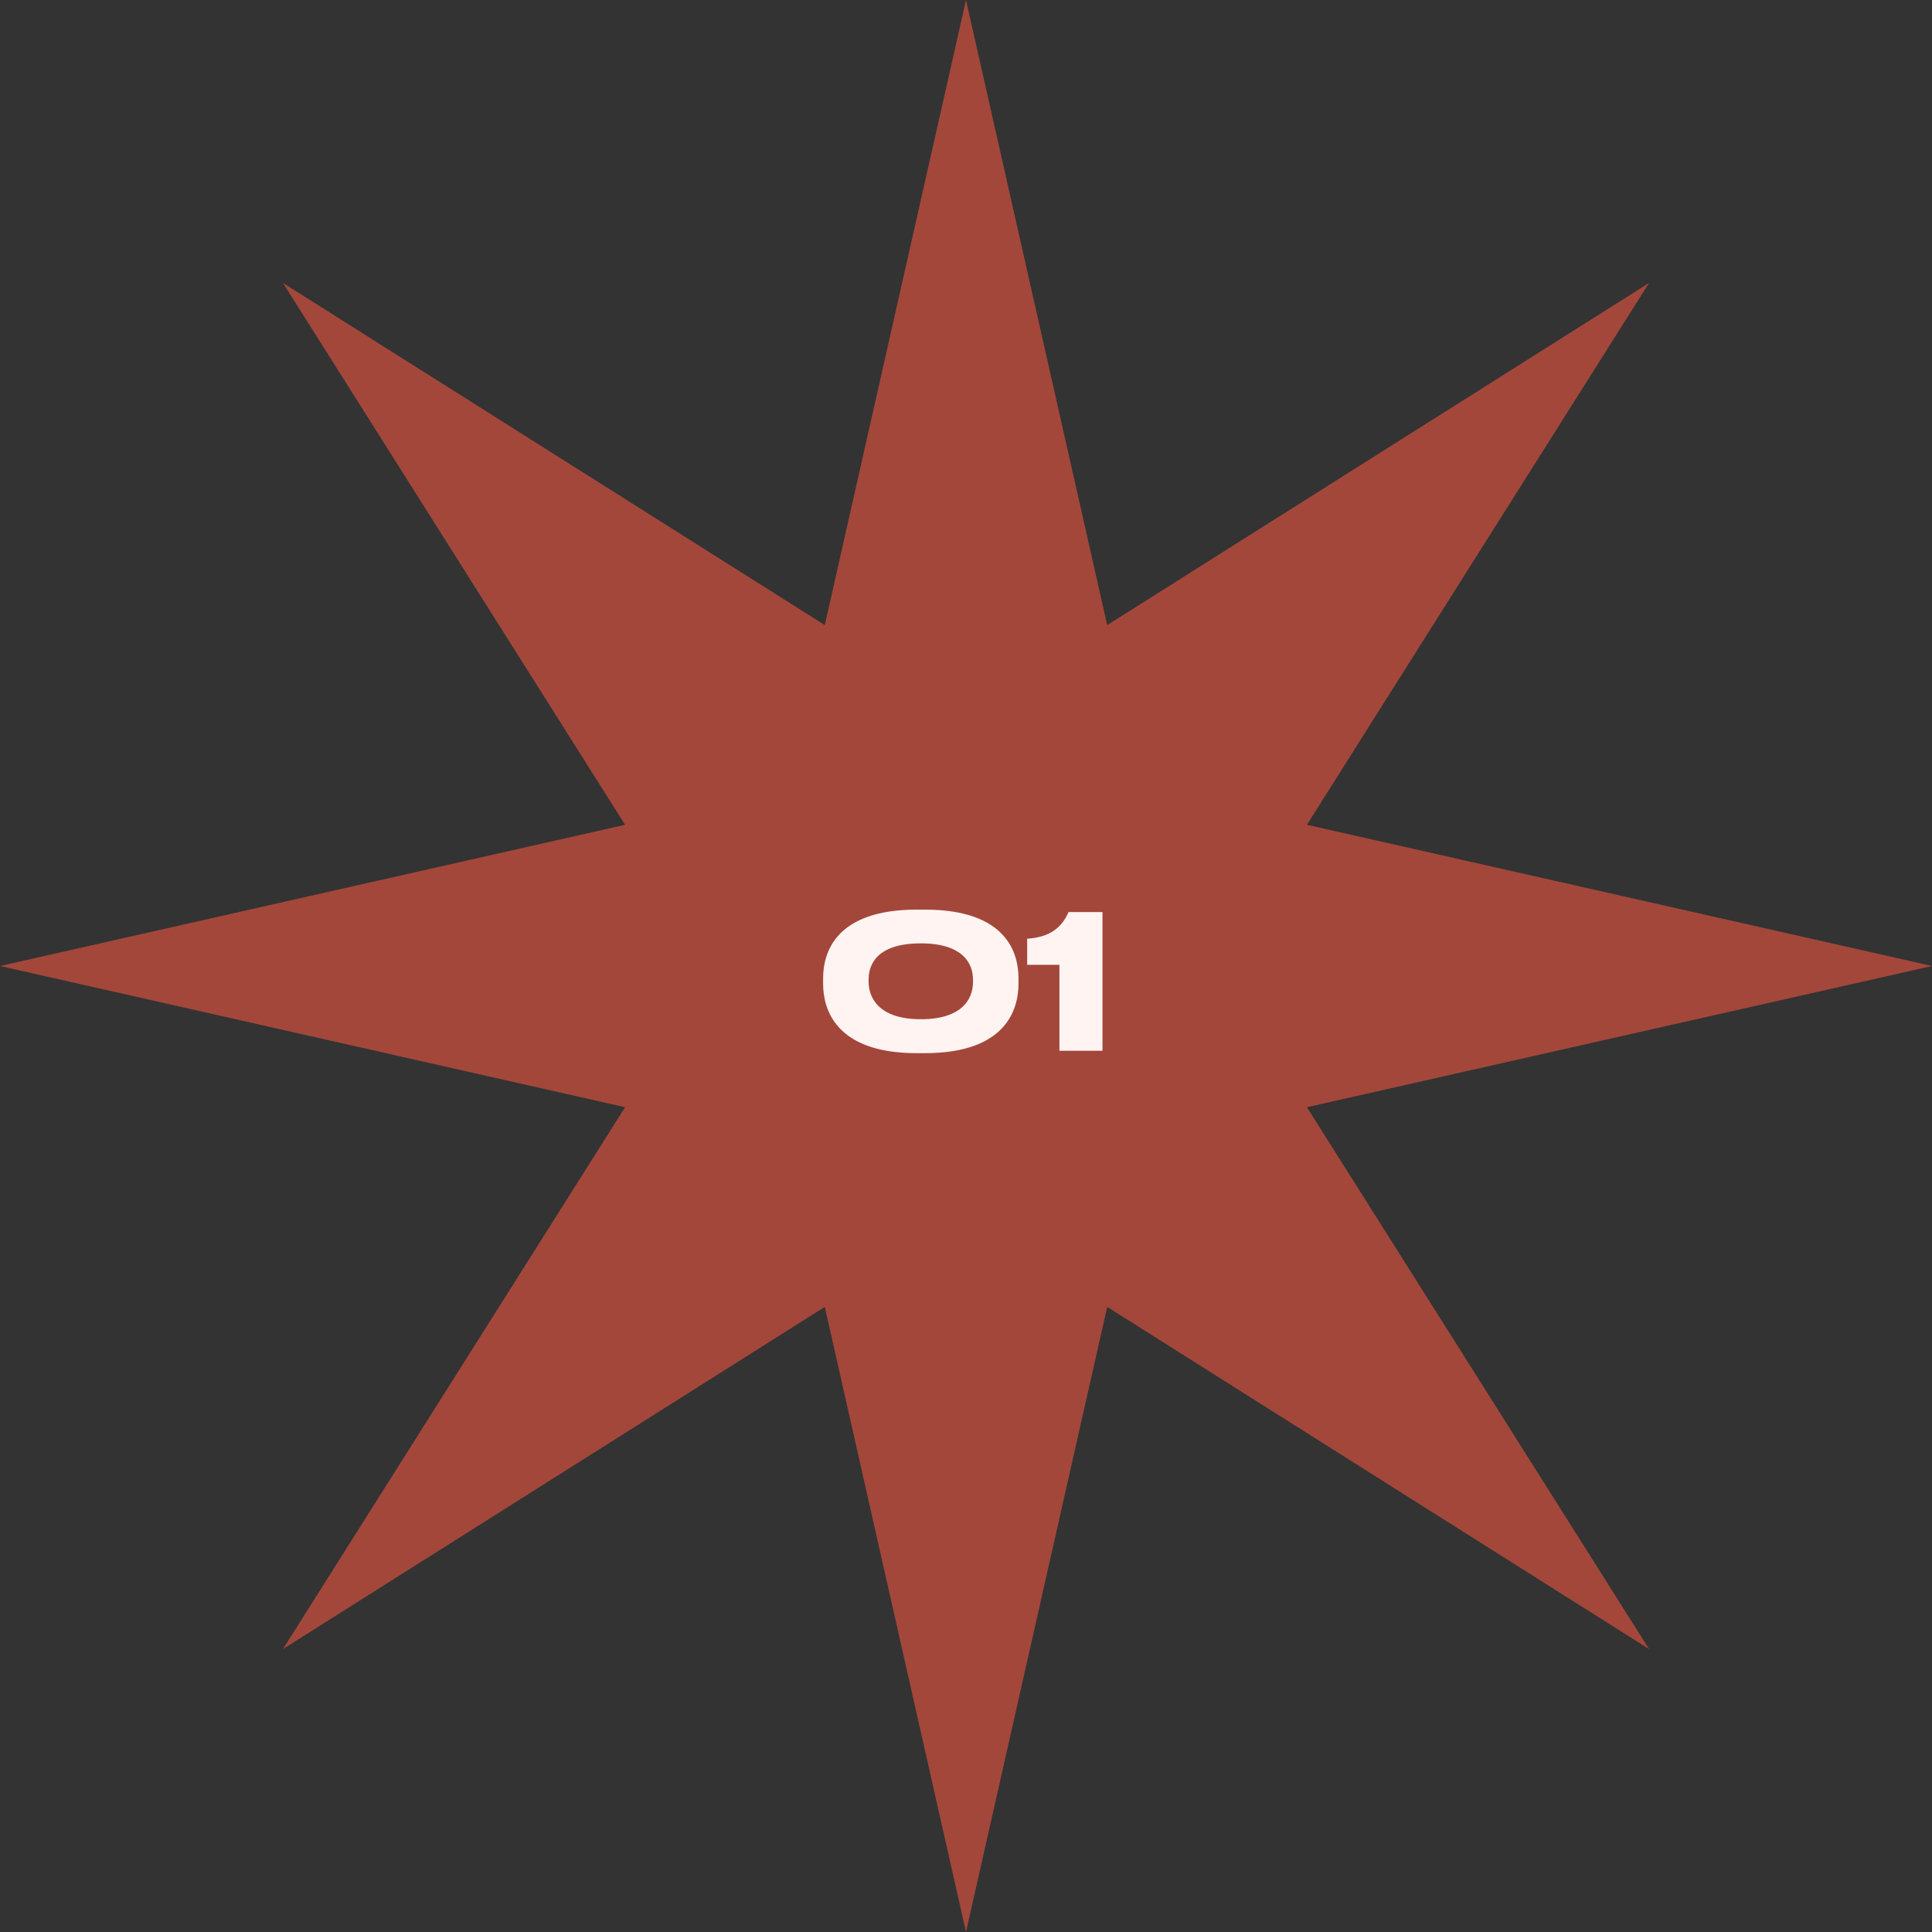 <?xml version="1.0" encoding="UTF-8"?> <svg xmlns="http://www.w3.org/2000/svg" width="114" height="114" viewBox="0 0 114 114" fill="none"><rect x="0" y="0" width="114" height="114" fill="#333333" stroke="none"/><path d="M57 0L65.332 36.885L97.305 16.695L77.115 48.668L114 57L77.115 65.332L97.305 97.305L65.332 77.115L57 114L48.668 77.115L16.695 97.305L36.885 65.332L0 57L36.885 48.668L16.695 16.695L48.668 36.885L57 0Z" fill="#A3473B"></path><path d="M60.097 57.721V58.051C60.097 59.481 59.437 62.143 54.575 62.143H54.091C49.251 62.143 48.569 59.492 48.569 58.051V57.721C48.569 56.269 49.251 53.673 54.091 53.673H54.575C59.426 53.673 60.097 56.269 60.097 57.721ZM57.413 57.952V57.798C57.413 56.874 56.841 55.664 54.333 55.664C51.781 55.664 51.253 56.874 51.253 57.798V57.93C51.253 58.854 51.836 60.141 54.333 60.141C56.83 60.141 57.413 58.887 57.413 57.952ZM62.512 56.929H60.609V55.389C62.017 55.301 62.677 54.674 63.051 53.816H65.053V62H62.512V56.929Z" fill="#FFF4F2"></path></svg> 